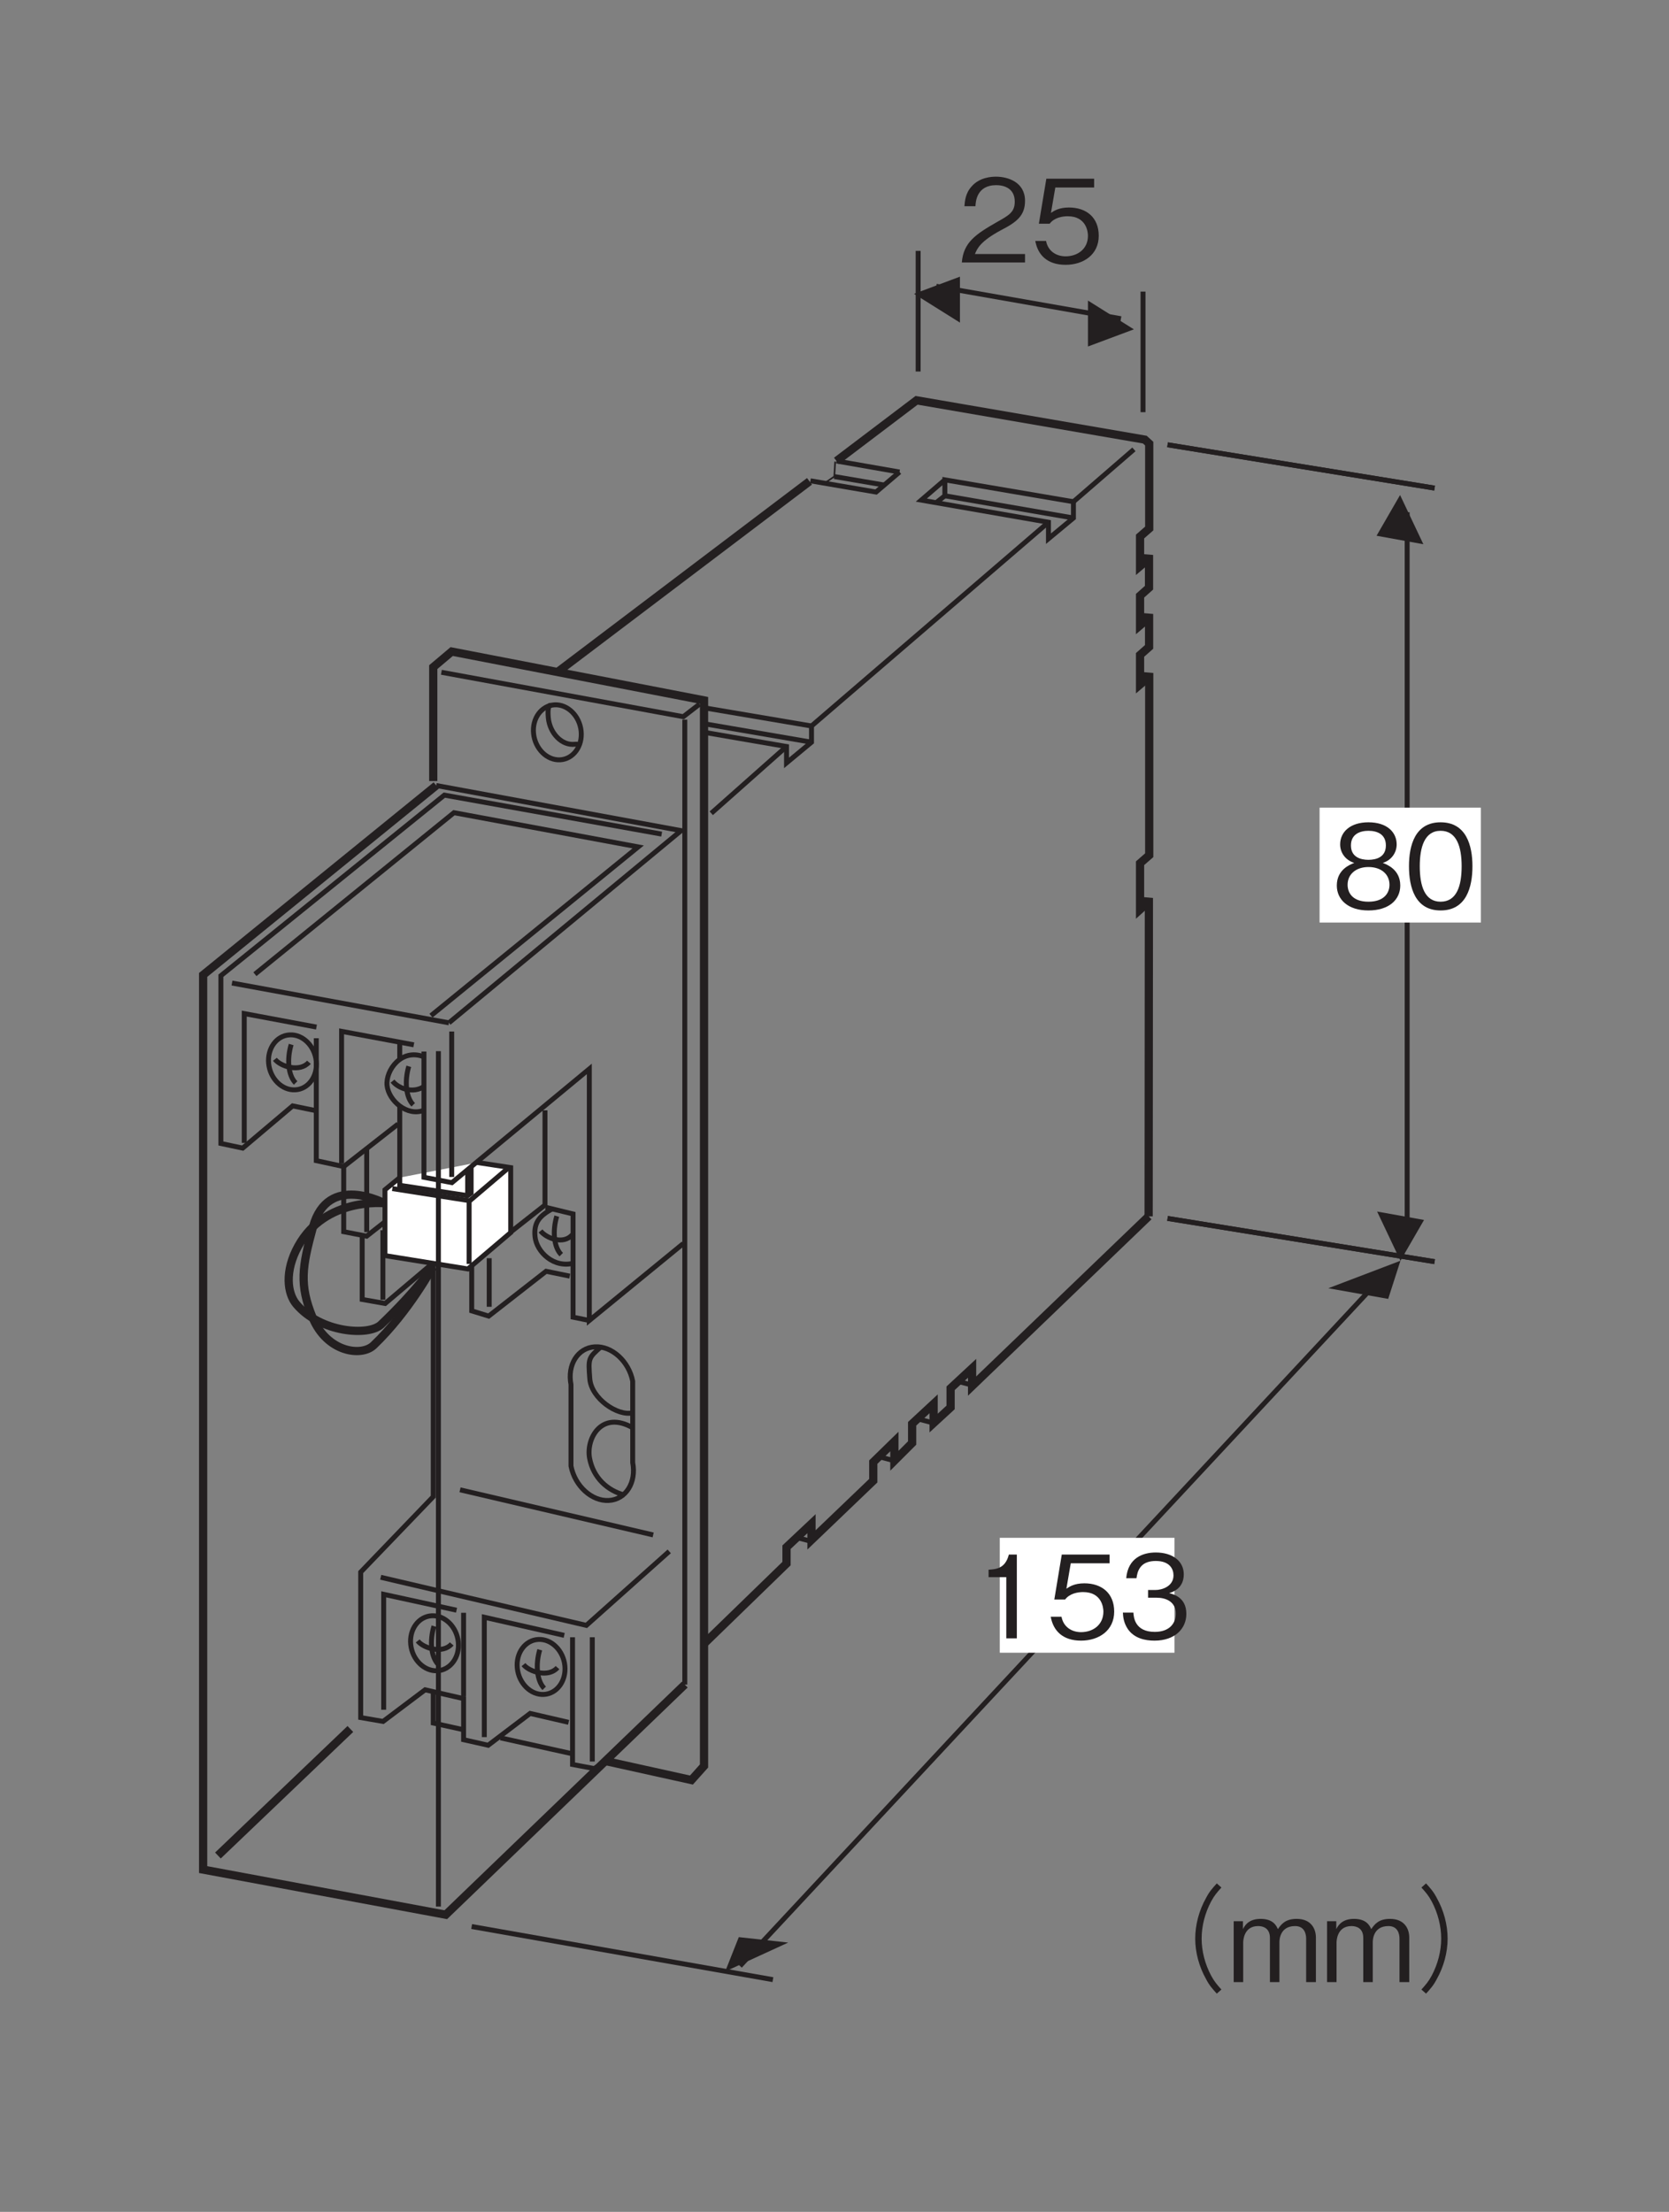 <?xml version="1.0" encoding="UTF-8"?>
<svg xmlns="http://www.w3.org/2000/svg" xmlns:xlink="http://www.w3.org/1999/xlink" width="101.5pt" height="134.5pt" viewBox="0 0 101.5 134.5" version="1.2">
<rect x="0" y="0" width="101.5" height="134.5" fill="#808080" stroke="none"/>
<defs>
<g>
<symbol overflow="visible" id="glyph0-0">
<path style="stroke:none;" d="M 0.703 0.844 L 6.266 0.844 L 6.266 -6.125 L 0.703 -6.125 Z M 3.484 -2.938 L 1.266 -5.781 L 5.703 -5.781 Z M 3.703 -2.641 L 5.922 -5.5 L 5.922 0.203 Z M 1.266 0.484 L 3.484 -2.359 L 5.703 0.484 Z M 1.047 -5.5 L 3.266 -2.641 L 1.047 0.203 Z M 1.047 -5.5 "/>
</symbol>
<symbol overflow="visible" id="glyph0-1">
<path style="stroke:none;" d="M 4.031 0 L 4.031 -0.516 L 0.984 -0.516 C 1.125 -0.844 1.297 -1.281 2.578 -1.969 C 3.516 -2.453 4.031 -2.844 4.031 -3.75 C 4.031 -4.891 2.984 -5.219 2.266 -5.219 C 2.016 -5.219 1.281 -5.188 0.797 -4.641 C 0.391 -4.203 0.375 -3.719 0.344 -3.422 L 1.016 -3.422 C 1.031 -3.688 1.078 -4.703 2.281 -4.703 C 2.75 -4.703 3.406 -4.516 3.406 -3.703 C 3.406 -3.062 3.062 -2.875 2.312 -2.453 C 1.031 -1.719 0.281 -1.219 0.188 0 Z M 4.031 0 "/>
</symbol>
<symbol overflow="visible" id="glyph0-2">
<path style="stroke:none;" d="M 4.125 -1.625 C 4.125 -2.75 3.359 -3.344 2.312 -3.344 C 1.703 -3.344 1.406 -3.141 1.219 -3.016 L 1.484 -4.562 L 3.844 -4.562 L 3.844 -5.094 L 0.938 -5.094 L 0.484 -2.359 L 1.141 -2.359 C 1.422 -2.734 1.922 -2.812 2.234 -2.812 C 3.375 -2.812 3.469 -1.859 3.469 -1.625 C 3.469 -0.812 2.828 -0.375 2.109 -0.375 C 1.531 -0.375 1.031 -0.703 0.922 -1.312 L 0.266 -1.312 C 0.422 -0.438 1.016 0.141 2.109 0.141 C 3.188 0.141 4.125 -0.469 4.125 -1.625 Z M 4.125 -1.625 "/>
</symbol>
<symbol overflow="visible" id="glyph0-3">
<path style="stroke:none;" d="M 4.125 -1.375 C 4.125 -2.359 3.297 -2.656 3.062 -2.75 C 3.609 -2.922 3.906 -3.391 3.906 -3.875 C 3.906 -4.609 3.328 -5.219 2.188 -5.219 C 1.094 -5.219 0.469 -4.641 0.469 -3.875 C 0.469 -3.375 0.781 -2.922 1.328 -2.75 C 1.094 -2.656 0.266 -2.359 0.266 -1.375 C 0.266 -0.516 0.953 0.141 2.188 0.141 C 3.422 0.141 4.125 -0.5 4.125 -1.375 Z M 3.25 -3.812 C 3.25 -3.094 2.656 -2.938 2.188 -2.938 C 1.703 -2.938 1.125 -3.109 1.125 -3.812 C 1.125 -4.516 1.703 -4.703 2.188 -4.703 C 2.688 -4.703 3.25 -4.516 3.25 -3.812 Z M 3.469 -1.422 C 3.469 -0.906 3.125 -0.391 2.188 -0.391 C 1.25 -0.391 0.922 -0.906 0.922 -1.422 C 0.922 -2.078 1.453 -2.5 2.188 -2.5 C 2.984 -2.5 3.469 -2.047 3.469 -1.422 Z M 3.469 -1.422 "/>
</symbol>
<symbol overflow="visible" id="glyph0-4">
<path style="stroke:none;" d="M 4.125 -2.547 C 4.125 -3.812 3.75 -5.219 2.188 -5.219 C 0.641 -5.219 0.266 -3.828 0.266 -2.547 C 0.266 -1.266 0.641 0.141 2.188 0.141 C 3.75 0.141 4.125 -1.266 4.125 -2.547 Z M 3.469 -2.547 C 3.469 -1.359 3.172 -0.391 2.188 -0.391 C 1.219 -0.391 0.922 -1.359 0.922 -2.547 C 0.922 -3.688 1.203 -4.703 2.188 -4.703 C 3.172 -4.703 3.469 -3.719 3.469 -2.547 Z M 3.469 -2.547 "/>
</symbol>
<symbol overflow="visible" id="glyph0-5">
<path style="stroke:none;" d="M 6.281 -6 C 6 -5.688 5.828 -5.5 5.625 -5.109 C 5.203 -4.359 4.969 -3.484 4.969 -2.641 C 4.969 -1.812 5.203 -0.938 5.625 -0.188 C 5.828 0.203 6 0.391 6.281 0.703 L 6.562 0.453 C 6.297 0.156 6.141 -0.016 5.938 -0.391 C 5.562 -1.094 5.359 -1.891 5.359 -2.641 C 5.359 -3.406 5.562 -4.203 5.938 -4.906 C 6.141 -5.281 6.297 -5.453 6.562 -5.75 Z M 6.281 -6 "/>
</symbol>
<symbol overflow="visible" id="glyph0-6">
<path style="stroke:none;" d="M 5.344 0 L 5.344 -2.703 C 5.344 -3.25 5.047 -3.844 4.172 -3.844 C 3.484 -3.844 3.234 -3.516 3.031 -3.219 C 2.938 -3.438 2.734 -3.844 1.984 -3.844 C 1.359 -3.844 1.062 -3.547 0.906 -3.219 L 0.906 -3.703 L 0.344 -3.703 L 0.344 0 L 0.922 0 L 0.922 -2.406 C 0.922 -2.484 0.938 -3.406 1.828 -3.406 C 2.109 -3.406 2.547 -3.297 2.547 -2.688 L 2.547 0 L 3.125 0 L 3.125 -2.422 C 3.125 -2.516 3.125 -3.406 4.078 -3.406 C 4.641 -3.406 4.75 -2.938 4.75 -2.641 L 4.75 0 Z M 5.344 0 "/>
</symbol>
<symbol overflow="visible" id="glyph0-7">
<path style="stroke:none;" d="M 0.688 0.703 C 0.969 0.391 1.141 0.203 1.344 -0.188 C 1.766 -0.938 2 -1.812 2 -2.641 C 2 -3.484 1.766 -4.359 1.344 -5.109 C 1.141 -5.5 0.969 -5.688 0.688 -6 L 0.406 -5.75 C 0.672 -5.453 0.828 -5.281 1.031 -4.906 C 1.406 -4.203 1.609 -3.406 1.609 -2.641 C 1.609 -1.891 1.406 -1.094 1.031 -0.391 C 0.828 -0.016 0.672 0.156 0.406 0.453 Z M 0.688 0.703 "/>
</symbol>
<symbol overflow="visible" id="glyph0-8">
<path style="stroke:none;" d="M 2.594 0 L 2.594 -5.094 L 2.109 -5.094 C 1.891 -4.234 1.328 -4.203 0.875 -4.172 L 0.875 -3.719 L 1.953 -3.719 L 1.953 0 Z M 2.594 0 "/>
</symbol>
<symbol overflow="visible" id="glyph0-9">
<path style="stroke:none;" d="M 4.125 -1.484 C 4.125 -2.484 3.359 -2.672 3.078 -2.75 C 3.297 -2.812 3.969 -3.031 3.969 -3.891 C 3.969 -4.688 3.297 -5.219 2.266 -5.219 C 1.484 -5.219 0.578 -4.891 0.469 -3.656 L 1.094 -3.656 C 1.125 -3.859 1.156 -4.109 1.359 -4.359 C 1.578 -4.625 1.938 -4.703 2.266 -4.703 C 3.109 -4.703 3.344 -4.219 3.344 -3.828 C 3.344 -3.156 2.641 -2.938 2.25 -2.938 L 1.797 -2.938 L 1.797 -2.469 L 2.328 -2.469 C 2.875 -2.469 3.484 -2.234 3.484 -1.5 C 3.484 -0.875 3.062 -0.391 2.203 -0.391 C 0.984 -0.391 0.922 -1.297 0.906 -1.562 L 0.266 -1.562 C 0.281 -1.297 0.312 -0.938 0.578 -0.547 C 0.969 0 1.609 0.141 2.188 0.141 C 3.422 0.141 4.125 -0.578 4.125 -1.484 Z M 4.125 -1.484 "/>
</symbol>
</g>
</defs>
<g id="surface1">
<path style="fill:none;stroke-width:3;stroke-linecap:butt;stroke-linejoin:miter;stroke:rgb(13.73%,12.16%,12.549%);stroke-opacity:1;stroke-miterlimit:4;" d="M 345.797 291.897 L 322.401 297.314 L 296.885 277.961 L 281.929 281.337 L 281.929 306.303 L 258.533 311.681 L 232.978 292.446 L 219.357 294.801 L 219.357 383.243 L 263.479 429.132 L 263.479 571.352 " transform="matrix(0.1,0,0,-0.1,-0,133.922)"/>
<path style="fill:none;stroke-width:3;stroke-linecap:butt;stroke-linejoin:miter;stroke:rgb(13.73%,12.16%,12.549%);stroke-opacity:1;stroke-miterlimit:4;" d="M 209.032 629.842 L 209.032 590.234 L 222.968 587.525 L 256.492 613.865 L 270.898 610.921 " transform="matrix(0.1,0,0,-0.1,-0,133.922)"/>
<path style="fill:none;stroke-width:3;stroke-linecap:butt;stroke-linejoin:miter;stroke:rgb(13.73%,12.16%,12.549%);stroke-opacity:1;stroke-miterlimit:4;" d="M 248.601 690.805 C 245.932 681.816 246.835 671.923 251.31 667.409 " transform="matrix(0.1,0,0,-0.1,-0,133.922)"/>
<path style="fill:none;stroke-width:3;stroke-linecap:butt;stroke-linejoin:miter;stroke:rgb(13.73%,12.16%,12.549%);stroke-opacity:1;stroke-miterlimit:4;" d="M 368.329 268.069 L 361.342 263.79 L 348.191 266.263 L 348.191 343.635 " transform="matrix(0.1,0,0,-0.1,-0,133.922)"/>
<path style="fill:none;stroke-width:3;stroke-linecap:butt;stroke-linejoin:miter;stroke:rgb(13.73%,12.16%,12.549%);stroke-opacity:1;stroke-miterlimit:4;" d="M 281.929 307.638 L 281.929 358.512 " transform="matrix(0.1,0,0,-0.1,-0,133.922)"/>
<path style="fill:none;stroke-width:5;stroke-linecap:butt;stroke-linejoin:miter;stroke:rgb(13.73%,12.16%,12.549%);stroke-opacity:1;stroke-miterlimit:4;" d="M 263.479 864.273 L 263.479 933.558 L 274.706 943.018 L 428.153 913.341 L 428.153 265.36 L 420.499 256.803 L 369.193 268.147 " transform="matrix(0.1,0,0,-0.1,-0,133.922)"/>
<path style="fill:none;stroke-width:3;stroke-linecap:butt;stroke-linejoin:miter;stroke:rgb(13.73%,12.16%,12.549%);stroke-opacity:1;stroke-miterlimit:4;" d="M 402.402 832.005 L 270.231 855.715 L 134.33 745.919 L 134.33 643.895 L 147.599 641.069 L 177.982 666.742 L 192.349 663.798 " transform="matrix(0.1,0,0,-0.1,-0,133.922)"/>
<path style="fill:none;stroke-width:3;stroke-linecap:butt;stroke-linejoin:miter;stroke:rgb(13.73%,12.16%,12.549%);stroke-opacity:1;stroke-miterlimit:4;" d="M 192.349 707.881 L 192.349 633.454 L 209.032 629.842 L 242.085 655.711 " transform="matrix(0.1,0,0,-0.1,-0,133.922)"/>
<path style="fill:none;stroke-width:3;stroke-linecap:butt;stroke-linejoin:miter;stroke:rgb(13.73%,12.16%,12.549%);stroke-opacity:1;stroke-miterlimit:4;" d="M 268.425 930.417 L 415.553 903.41 L 425.445 911.065 " transform="matrix(0.1,0,0,-0.1,-0,133.922)"/>
<path style="fill:none;stroke-width:3;stroke-linecap:butt;stroke-linejoin:miter;stroke:rgb(13.73%,12.16%,12.549%);stroke-opacity:1;stroke-miterlimit:4;" d="M 416.456 901.643 L 416.456 314.861 " transform="matrix(0.1,0,0,-0.1,-0,133.922)"/>
<path style="fill:none;stroke-width:5;stroke-linecap:butt;stroke-linejoin:miter;stroke:rgb(13.73%,12.16%,12.549%);stroke-opacity:1;stroke-miterlimit:4;" d="M 416.456 314.861 L 271.095 174.917 L 123.535 202.356 L 123.535 746.39 L 265.285 861.564 " transform="matrix(0.1,0,0,-0.1,-0,133.922)"/>
<path style="fill:none;stroke-width:3;stroke-linecap:butt;stroke-linejoin:miter;stroke:rgb(13.73%,12.16%,12.549%);stroke-opacity:1;stroke-miterlimit:4;" d="M 265.285 861.564 L 414.218 834.125 L 273.018 717.263 " transform="matrix(0.1,0,0,-0.1,-0,133.922)"/>
<path style="fill:none;stroke-width:3;stroke-linecap:butt;stroke-linejoin:miter;stroke:rgb(13.73%,12.16%,12.549%);stroke-opacity:1;stroke-miterlimit:4;" d="M 262.105 721.62 L 388.113 824.233 L 276.08 845.038 L 155.018 746.822 " transform="matrix(0.1,0,0,-0.1,-0,133.922)"/>
<path style="fill:none;stroke-width:3;stroke-linecap:butt;stroke-linejoin:miter;stroke:rgb(13.73%,12.16%,12.549%);stroke-opacity:1;stroke-miterlimit:4;" d="M 331.429 664.033 L 331.429 606.446 L 291.35 574.925 L 277.179 577.751 L 277.179 621.049 " transform="matrix(0.1,0,0,-0.1,-0,133.922)"/>
<path style="fill:none;stroke-width:3;stroke-linecap:butt;stroke-linejoin:miter;stroke:rgb(13.73%,12.16%,12.549%);stroke-opacity:1;stroke-miterlimit:4;" d="M 406.995 395.844 L 356.592 350.857 L 231.526 380.102 " transform="matrix(0.1,0,0,-0.1,-0,133.922)"/>
<path style="fill:none;stroke-width:3;stroke-linecap:butt;stroke-linejoin:miter;stroke:rgb(13.73%,12.16%,12.549%);stroke-opacity:1;stroke-miterlimit:4;" d="M 360.203 268.069 L 360.203 343.635 " transform="matrix(0.1,0,0,-0.1,-0,133.922)"/>
<path style="fill:none;stroke-width:3;stroke-linecap:butt;stroke-linejoin:miter;stroke:rgb(13.73%,12.16%,12.549%);stroke-opacity:1;stroke-miterlimit:4;" d="M 233.331 299.551 L 233.331 369.739 L 277.65 360.082 " transform="matrix(0.1,0,0,-0.1,-0,133.922)"/>
<path style="fill:none;stroke-width:3;stroke-linecap:butt;stroke-linejoin:miter;stroke:rgb(13.73%,12.16%,12.549%);stroke-opacity:1;stroke-miterlimit:4;" d="M 207.737 631.648 L 207.737 712.081 L 251.663 703.877 " transform="matrix(0.1,0,0,-0.1,-0,133.922)"/>
<path style="fill:none;stroke-width:3;stroke-linecap:butt;stroke-linejoin:miter;stroke:rgb(13.73%,12.16%,12.549%);stroke-opacity:1;stroke-miterlimit:4;" d="M 232.86 548.859 L 232.86 591.137 " transform="matrix(0.1,0,0,-0.1,-0,133.922)"/>
<path style="fill:none;stroke-width:3;stroke-linecap:butt;stroke-linejoin:miter;stroke:rgb(13.73%,12.16%,12.549%);stroke-opacity:1;stroke-miterlimit:4;" d="M 179.552 676.516 C 187.521 676.909 193.252 684.721 192.31 693.985 C 191.368 703.21 184.145 710.354 176.176 709.922 C 168.168 709.53 162.476 701.679 163.379 692.454 C 164.321 683.229 171.544 676.085 179.552 676.516 Z M 179.552 676.516 " transform="matrix(0.1,0,0,-0.1,-0,133.922)"/>
<path style="fill:none;stroke-width:3;stroke-linecap:butt;stroke-linejoin:miter;stroke:rgb(13.73%,12.16%,12.549%);stroke-opacity:1;stroke-miterlimit:4;" d="M 257.63 696.654 C 244.126 701.836 234.47 688.411 235.373 679.186 C 236.315 669.961 247.699 659.99 257.826 664.112 " transform="matrix(0.1,0,0,-0.1,-0,133.922)"/>
<path style="fill:none;stroke-width:1;stroke-linecap:butt;stroke-linejoin:miter;stroke:rgb(13.73%,12.16%,12.549%);stroke-opacity:1;stroke-miterlimit:4;" d="M 273.371 609.822 C 265.363 609.39 259.671 601.579 260.574 592.354 C 261.516 583.09 268.739 575.984 276.747 576.377 " transform="matrix(0.1,0,0,-0.1,-0,133.922)"/>
<path style="fill:none;stroke-width:3;stroke-linecap:butt;stroke-linejoin:miter;stroke:rgb(13.73%,12.16%,12.549%);stroke-opacity:1;stroke-miterlimit:4;" d="M 335.904 604.209 C 328.721 600.126 324.442 596.397 325.384 587.172 C 326.326 577.947 336.807 567.741 349.173 571.195 " transform="matrix(0.1,0,0,-0.1,-0,133.922)"/>
<path style="fill:none;stroke-width:3;stroke-linecap:butt;stroke-linejoin:miter;stroke:rgb(13.73%,12.16%,12.549%);stroke-opacity:1;stroke-miterlimit:4;" d="M 294.53 282.907 L 294.53 355.804 L 343.127 344.773 " transform="matrix(0.1,0,0,-0.1,-0,133.922)"/>
<path style="fill:none;stroke-width:3;stroke-linecap:butt;stroke-linejoin:miter;stroke:rgb(13.73%,12.16%,12.549%);stroke-opacity:1;stroke-miterlimit:4;" d="M 273.018 717.263 L 141.082 741.444 " transform="matrix(0.1,0,0,-0.1,-0,133.922)"/>
<path style="fill:none;stroke-width:3;stroke-linecap:butt;stroke-linejoin:miter;stroke:rgb(13.73%,12.16%,12.549%);stroke-opacity:1;stroke-miterlimit:4;" d="M 304.422 282.436 L 348.073 272.779 " transform="matrix(0.1,0,0,-0.1,-0,133.922)"/>
<path style="fill:none;stroke-width:3;stroke-linecap:butt;stroke-linejoin:miter;stroke:rgb(13.73%,12.16%,12.549%);stroke-opacity:1;stroke-miterlimit:4;" d="M 281.929 287.382 L 263.479 291.465 L 263.479 310.582 " transform="matrix(0.1,0,0,-0.1,-0,133.922)"/>
<path style="fill:none;stroke-width:3;stroke-linecap:butt;stroke-linejoin:miter;stroke:rgb(13.73%,12.16%,12.549%);stroke-opacity:1;stroke-miterlimit:4;" d="M 330.723 308.855 C 338.731 309.286 344.423 317.098 343.52 326.323 C 342.578 335.587 335.355 342.732 327.347 342.3 C 319.378 341.868 313.647 334.056 314.589 324.831 C 315.531 315.607 322.754 308.462 330.723 308.855 Z M 330.723 308.855 " transform="matrix(0.1,0,0,-0.1,-0,133.922)"/>
<path style="fill:none;stroke-width:3;stroke-linecap:butt;stroke-linejoin:miter;stroke:rgb(13.73%,12.16%,12.549%);stroke-opacity:1;stroke-miterlimit:4;" d="M 265.952 323.261 C 273.921 323.693 279.652 331.505 278.71 340.73 C 277.768 349.955 270.545 357.099 262.576 356.706 C 254.568 356.275 248.837 348.463 249.779 339.238 C 250.721 330.013 257.944 322.869 265.952 323.261 Z M 265.952 323.261 " transform="matrix(0.1,0,0,-0.1,-0,133.922)"/>
<path style="fill:none;stroke-width:3;stroke-linecap:butt;stroke-linejoin:miter;stroke:rgb(13.73%,12.16%,12.549%);stroke-opacity:1;stroke-miterlimit:4;" d="M 238.709 681.816 C 242.321 677.301 251.192 673.965 258.062 678.675 " transform="matrix(0.1,0,0,-0.1,-0,133.922)"/>
<path style="fill:none;stroke-width:3;stroke-linecap:butt;stroke-linejoin:miter;stroke:rgb(13.73%,12.16%,12.549%);stroke-opacity:1;stroke-miterlimit:4;" d="M 177.079 704.073 C 174.37 695.084 175.273 685.192 179.788 680.677 " transform="matrix(0.1,0,0,-0.1,-0,133.922)"/>
<path style="fill:none;stroke-width:3;stroke-linecap:butt;stroke-linejoin:miter;stroke:rgb(13.73%,12.16%,12.549%);stroke-opacity:1;stroke-miterlimit:4;" d="M 167.187 695.084 C 170.759 690.57 182.457 686.997 187.874 693.278 " transform="matrix(0.1,0,0,-0.1,-0,133.922)"/>
<path style="fill:none;stroke-width:1;stroke-linecap:butt;stroke-linejoin:miter;stroke:rgb(13.73%,12.16%,12.549%);stroke-opacity:1;stroke-miterlimit:4;" d="M 272.468 603.07 C 269.76 594.081 270.663 584.149 275.177 579.674 " transform="matrix(0.1,0,0,-0.1,-0,133.922)"/>
<path style="fill:none;stroke-width:1;stroke-linecap:butt;stroke-linejoin:miter;stroke:rgb(13.73%,12.16%,12.549%);stroke-opacity:1;stroke-miterlimit:4;" d="M 262.576 594.081 C 266.148 589.567 272.9 587.329 276.983 589.567 " transform="matrix(0.1,0,0,-0.1,-0,133.922)"/>
<path style="fill:none;stroke-width:3;stroke-linecap:butt;stroke-linejoin:miter;stroke:rgb(13.73%,12.16%,12.549%);stroke-opacity:1;stroke-miterlimit:4;" d="M 338.613 599.694 C 335.904 590.705 336.807 580.774 341.322 576.298 " transform="matrix(0.1,0,0,-0.1,-0,133.922)"/>
<path style="fill:none;stroke-width:3;stroke-linecap:butt;stroke-linejoin:miter;stroke:rgb(13.73%,12.16%,12.549%);stroke-opacity:1;stroke-miterlimit:4;" d="M 328.721 590.705 C 332.332 586.191 342.656 582.147 348.073 588.428 " transform="matrix(0.1,0,0,-0.1,-0,133.922)"/>
<path style="fill:none;stroke-width:3;stroke-linecap:butt;stroke-linejoin:miter;stroke:rgb(13.73%,12.16%,12.549%);stroke-opacity:1;stroke-miterlimit:4;" d="M 328.25 336.019 C 325.58 326.99 326.483 317.098 330.958 312.584 " transform="matrix(0.1,0,0,-0.1,-0,133.922)"/>
<path style="fill:none;stroke-width:3;stroke-linecap:butt;stroke-linejoin:miter;stroke:rgb(13.73%,12.16%,12.549%);stroke-opacity:1;stroke-miterlimit:4;" d="M 318.357 326.99 C 321.969 322.515 333.667 318.904 339.045 325.185 " transform="matrix(0.1,0,0,-0.1,-0,133.922)"/>
<path style="fill:none;stroke-width:3;stroke-linecap:butt;stroke-linejoin:miter;stroke:rgb(13.73%,12.16%,12.549%);stroke-opacity:1;stroke-miterlimit:4;" d="M 263.911 350.386 C 261.202 341.397 262.105 331.505 266.619 326.99 " transform="matrix(0.1,0,0,-0.1,-0,133.922)"/>
<path style="fill:none;stroke-width:3;stroke-linecap:butt;stroke-linejoin:miter;stroke:rgb(13.73%,12.16%,12.549%);stroke-opacity:1;stroke-miterlimit:4;" d="M 254.019 341.397 C 257.63 336.883 269.328 333.31 274.706 339.591 " transform="matrix(0.1,0,0,-0.1,-0,133.922)"/>
<path style="fill:none;stroke-width:3;stroke-linecap:butt;stroke-linejoin:miter;stroke:rgb(13.73%,12.16%,12.549%);stroke-opacity:1;stroke-miterlimit:4;" d="M 340.615 877.188 C 348.623 877.619 354.354 885.431 353.412 894.656 C 352.47 903.881 345.247 911.025 337.278 910.633 C 329.27 910.201 323.539 902.389 324.481 893.164 C 325.423 883.939 332.646 876.756 340.615 877.188 Z M 340.615 877.188 " transform="matrix(0.1,0,0,-0.1,-0,133.922)"/>
<path style="fill:none;stroke-width:3;stroke-linecap:butt;stroke-linejoin:miter;stroke:rgb(13.73%,12.16%,12.549%);stroke-opacity:1;stroke-miterlimit:4;" d="M 334.334 909.965 C 335.473 910.397 332.568 911.85 333.471 902.585 C 334.413 893.361 341.675 885.667 349.644 886.648 C 350.743 886.766 351.881 886.334 352.509 887.237 " transform="matrix(0.1,0,0,-0.1,-0,133.922)"/>
<path style="fill:none;stroke-width:3;stroke-linecap:butt;stroke-linejoin:miter;stroke:rgb(13.73%,12.16%,12.549%);stroke-opacity:1;stroke-miterlimit:4;" d="M 148.541 644.249 L 148.541 722.876 L 192.467 714.672 " transform="matrix(0.1,0,0,-0.1,-0,133.922)"/>
<path style="fill:none;stroke-width:3;stroke-linecap:butt;stroke-linejoin:miter;stroke:rgb(13.73%,12.16%,12.549%);stroke-opacity:1;stroke-miterlimit:4;" d="M 223.007 589.998 L 223.007 640.755 " transform="matrix(0.1,0,0,-0.1,-0,133.922)"/>
<path style="fill:none;stroke-width:3;stroke-linecap:butt;stroke-linejoin:miter;stroke:rgb(13.73%,12.16%,12.549%);stroke-opacity:1;stroke-miterlimit:4;" d="M 291.193 577.869 L 291.193 628.586 " transform="matrix(0.1,0,0,-0.1,-0,133.922)"/>
<path style="fill:none;stroke-width:3;stroke-linecap:butt;stroke-linejoin:miter;stroke:rgb(13.73%,12.16%,12.549%);stroke-opacity:1;stroke-miterlimit:4;" d="M 358.397 536.258 L 348.505 538.26 L 348.505 601.029 L 331.861 605.072 " transform="matrix(0.1,0,0,-0.1,-0,133.922)"/>
<path style="fill:none;stroke-width:3;stroke-linecap:butt;stroke-linejoin:miter;stroke:rgb(13.73%,12.16%,12.549%);stroke-opacity:1;stroke-miterlimit:4;" d="M 286.875 575.396 L 286.875 542.107 L 297.199 538.928 L 332.097 566.171 L 346.503 563.227 " transform="matrix(0.1,0,0,-0.1,-0,133.922)"/>
<path style="fill:none;stroke-width:3;stroke-linecap:butt;stroke-linejoin:miter;stroke:rgb(13.73%,12.16%,12.549%);stroke-opacity:1;stroke-miterlimit:4;" d="M 297.513 544.581 L 297.513 574.139 " transform="matrix(0.1,0,0,-0.1,-0,133.922)"/>
<path style="fill:none;stroke-width:3;stroke-linecap:butt;stroke-linejoin:miter;stroke:rgb(13.73%,12.16%,12.549%);stroke-opacity:1;stroke-miterlimit:4;" d="M 220.259 588.428 L 220.259 549.056 L 234.234 546.583 L 263.479 571.352 " transform="matrix(0.1,0,0,-0.1,-0,133.922)"/>
<path style="fill:none;stroke-width:5;stroke-linecap:butt;stroke-linejoin:miter;stroke:rgb(13.73%,12.16%,12.549%);stroke-opacity:1;stroke-miterlimit:4;" d="M 213.076 287.853 L 132.525 210.914 " transform="matrix(0.1,0,0,-0.1,-0,133.922)"/>
<path style="fill:none;stroke-width:1;stroke-linecap:butt;stroke-linejoin:miter;stroke:rgb(13.73%,12.16%,12.549%);stroke-opacity:1;stroke-miterlimit:4;" d="M 269.524 611.392 L 269.524 574.022 " transform="matrix(0.1,0,0,-0.1,-0,133.922)"/>
<path style="fill:none;stroke-width:1;stroke-linecap:butt;stroke-linejoin:miter;stroke:rgb(13.73%,12.16%,12.549%);stroke-opacity:1;stroke-miterlimit:4;" d="M 269.21 616.574 L 269.21 620.853 " transform="matrix(0.1,0,0,-0.1,-0,133.922)"/>
<path style="fill:none;stroke-width:5;stroke-linecap:butt;stroke-linejoin:miter;stroke:rgb(13.73%,12.16%,12.549%);stroke-opacity:1;stroke-miterlimit:4;" d="M 263.244 568.801 C 263.244 568.801 248.523 541.479 227.247 521.185 C 219.71 513.962 198.748 517.063 190.112 538.025 C 181.907 558.084 183.713 568.879 190.347 593.178 C 199.376 626.192 233.763 607.545 233.763 607.545 " transform="matrix(0.1,0,0,-0.1,-0,133.922)"/>
<path style="fill:none;stroke-width:5;stroke-linecap:butt;stroke-linejoin:miter;stroke:rgb(13.73%,12.16%,12.549%);stroke-opacity:1;stroke-miterlimit:4;" d="M 263.244 568.801 C 263.244 568.801 252.998 554.08 231.761 533.785 C 224.185 526.562 194.861 528.8 180.219 546.151 C 174.724 552.667 172.918 566.171 181.358 581.48 C 197.884 611.432 233.763 607.545 233.763 607.545 " transform="matrix(0.1,0,0,-0.1,-0,133.922)"/>
<path style="fill-rule:nonzero;fill:rgb(100%,100%,100%);fill-opacity:1;stroke-width:3;stroke-linecap:butt;stroke-linejoin:miter;stroke:rgb(13.73%,12.16%,12.549%);stroke-opacity:1;stroke-miterlimit:4;" d="M 243.106 623.13 L 234.116 615.75 L 234.116 575.71 L 284.559 567.584 L 310.585 589.724 L 310.585 629.214 L 290.251 632.315 " transform="matrix(0.1,0,0,-0.1,-0,133.922)"/>
<path style="fill:none;stroke-width:3;stroke-linecap:butt;stroke-linejoin:miter;stroke:rgb(13.73%,12.16%,12.549%);stroke-opacity:1;stroke-miterlimit:4;" d="M 266.619 700.03 L 266.619 179.863 " transform="matrix(0.1,0,0,-0.1,-0,133.922)"/>
<path style="fill:none;stroke-width:3;stroke-linecap:butt;stroke-linejoin:miter;stroke:rgb(13.73%,12.16%,12.549%);stroke-opacity:1;stroke-miterlimit:4;" d="M 257.826 699.794 L 257.826 623.326 L 274.824 620.068 L 358.397 689.235 L 358.397 536.258 L 415.553 583.05 " transform="matrix(0.1,0,0,-0.1,-0,133.922)"/>
<path style="fill:none;stroke-width:3;stroke-linecap:butt;stroke-linejoin:miter;stroke:rgb(13.73%,12.16%,12.549%);stroke-opacity:1;stroke-miterlimit:4;" d="M 274.706 623.522 L 274.706 711.964 " transform="matrix(0.1,0,0,-0.1,-0,133.922)"/>
<path style="fill:none;stroke-width:3;stroke-linecap:butt;stroke-linejoin:miter;stroke:rgb(13.73%,12.16%,12.549%);stroke-opacity:1;stroke-miterlimit:4;" d="M 243.106 704.741 L 243.106 695.084 " transform="matrix(0.1,0,0,-0.1,-0,133.922)"/>
<path style="fill:none;stroke-width:3;stroke-linecap:butt;stroke-linejoin:miter;stroke:rgb(13.73%,12.16%,12.549%);stroke-opacity:1;stroke-miterlimit:4;" d="M 243.106 666.271 L 243.106 618.458 L 284.402 612.177 L 286.522 613.748 L 286.522 629.607 " transform="matrix(0.1,0,0,-0.1,-0,133.922)"/>
<path style="fill:none;stroke-width:3;stroke-linecap:butt;stroke-linejoin:miter;stroke:rgb(13.73%,12.16%,12.549%);stroke-opacity:1;stroke-miterlimit:4;" d="M 284.402 626.898 L 284.402 613.198 " transform="matrix(0.1,0,0,-0.1,-0,133.922)"/>
<path style="fill:none;stroke-width:3;stroke-linecap:butt;stroke-linejoin:miter;stroke:rgb(13.73%,12.16%,12.549%);stroke-opacity:1;stroke-miterlimit:4;" d="M 308.74 628.665 L 285.697 609.076 L 238.591 616.456 " transform="matrix(0.1,0,0,-0.1,-0,133.922)"/>
<path style="fill:none;stroke-width:3;stroke-linecap:butt;stroke-linejoin:miter;stroke:rgb(13.73%,12.16%,12.549%);stroke-opacity:1;stroke-miterlimit:4;" d="M 285.305 608.016 L 285.305 570.646 " transform="matrix(0.1,0,0,-0.1,-0,133.922)"/>
<path style="fill:none;stroke-width:5;stroke-linecap:butt;stroke-linejoin:miter;stroke:rgb(13.73%,12.16%,12.549%);stroke-opacity:1;stroke-miterlimit:4;" d="M 698.541 599.577 L 591.179 496.375 L 591.179 507.171 L 578.107 495.041 L 578.107 483.382 L 567.783 473.882 L 567.783 485.58 L 554.711 473.451 L 554.711 461.753 L 543.916 450.958 L 543.916 462.655 L 531.08 450.133 L 531.08 438.828 L 493.513 402.831 L 493.513 412.684 L 478.321 398.395 L 478.321 388.424 L 427.839 339.395 " transform="matrix(0.1,0,0,-0.1,-0,133.922)"/>
<path style="fill:none;stroke-width:5;stroke-linecap:butt;stroke-linejoin:miter;stroke:rgb(13.73%,12.16%,12.549%);stroke-opacity:1;stroke-miterlimit:4;" d="M 693.321 791.376 L 698.698 790.905 L 698.541 599.577 " transform="matrix(0.1,0,0,-0.1,-0,133.922)"/>
<path style="fill:none;stroke-width:3;stroke-linecap:butt;stroke-linejoin:miter;stroke:rgb(13.73%,12.16%,12.549%);stroke-opacity:1;stroke-miterlimit:4;" d="M 508.705 1058.899 L 547.057 1052.186 Z M 508.705 1058.899 " transform="matrix(0.1,0,0,-0.1,-0,133.922)"/>
<path style="fill:none;stroke-width:1;stroke-linecap:butt;stroke-linejoin:miter;stroke:rgb(13.73%,12.16%,12.549%);stroke-opacity:1;stroke-miterlimit:4;" d="M 507.919 1058.545 L 507.37 1049.438 L 501.403 1045.395 " transform="matrix(0.1,0,0,-0.1,-0,133.922)"/>
<path style="fill:none;stroke-width:3;stroke-linecap:butt;stroke-linejoin:miter;stroke:rgb(13.73%,12.16%,12.549%);stroke-opacity:1;stroke-miterlimit:4;" d="M 492.846 1046.847 L 532.768 1040.017 L 547.057 1052.186 " transform="matrix(0.1,0,0,-0.1,-0,133.922)"/>
<path style="fill:none;stroke-width:3;stroke-linecap:butt;stroke-linejoin:miter;stroke:rgb(13.73%,12.16%,12.549%);stroke-opacity:1;stroke-miterlimit:4;" d="M 574.614 1047.436 L 560.286 1035.11 L 637.618 1021.646 L 637.618 1011.636 L 652.809 1024.236 L 652.809 1034.129 L 574.614 1047.436 L 574.614 1037.74 L 569.353 1033.579 " transform="matrix(0.1,0,0,-0.1,-0,133.922)"/>
<path style="fill:none;stroke-width:3;stroke-linecap:butt;stroke-linejoin:miter;stroke:rgb(13.73%,12.16%,12.549%);stroke-opacity:1;stroke-miterlimit:4;" d="M 574.614 1037.74 L 652.809 1024.236 " transform="matrix(0.1,0,0,-0.1,-0,133.922)"/>
<path style="fill:none;stroke-width:3;stroke-linecap:butt;stroke-linejoin:miter;stroke:rgb(13.73%,12.16%,12.549%);stroke-opacity:1;stroke-miterlimit:4;" d="M 507.37 1049.438 L 537.832 1044.256 " transform="matrix(0.1,0,0,-0.1,-0,133.922)"/>
<path style="fill:none;stroke-width:3;stroke-linecap:butt;stroke-linejoin:miter;stroke:rgb(13.73%,12.16%,12.549%);stroke-opacity:1;stroke-miterlimit:4;" d="M 428.899 893.792 L 478.321 885.274 L 478.321 875.303 L 493.513 887.904 L 493.513 897.757 L 427.918 908.866 " transform="matrix(0.1,0,0,-0.1,-0,133.922)"/>
<path style="fill:none;stroke-width:3;stroke-linecap:butt;stroke-linejoin:miter;stroke:rgb(13.73%,12.16%,12.549%);stroke-opacity:1;stroke-miterlimit:4;" d="M 427.918 899.17 L 493.513 887.904 " transform="matrix(0.1,0,0,-0.1,-0,133.922)"/>
<path style="fill:none;stroke-width:3;stroke-linecap:butt;stroke-linejoin:miter;stroke:rgb(13.73%,12.16%,12.549%);stroke-opacity:1;stroke-miterlimit:4;" d="M 689.591 1065.964 L 652.809 1034.129 " transform="matrix(0.1,0,0,-0.1,-0,133.922)"/>
<path style="fill:none;stroke-width:3;stroke-linecap:butt;stroke-linejoin:miter;stroke:rgb(13.73%,12.16%,12.549%);stroke-opacity:1;stroke-miterlimit:4;" d="M 637.618 1021.646 L 493.513 897.757 " transform="matrix(0.1,0,0,-0.1,-0,133.922)"/>
<path style="fill:none;stroke-width:3;stroke-linecap:butt;stroke-linejoin:miter;stroke:rgb(13.73%,12.16%,12.549%);stroke-opacity:1;stroke-miterlimit:4;" d="M 478.321 885.274 L 432.55 844.684 " transform="matrix(0.1,0,0,-0.1,-0,133.922)"/>
<path style="fill:none;stroke-width:5;stroke-linecap:butt;stroke-linejoin:miter;stroke:rgb(13.73%,12.16%,12.549%);stroke-opacity:1;stroke-miterlimit:4;" d="M 339.163 930.653 L 492.296 1046.533 " transform="matrix(0.1,0,0,-0.1,-0,133.922)"/>
<path style="fill:none;stroke-width:5;stroke-linecap:butt;stroke-linejoin:miter;stroke:rgb(13.73%,12.16%,12.549%);stroke-opacity:1;stroke-miterlimit:4;" d="M 508.705 1058.899 L 557.42 1095.798 L 696.225 1071.892 L 698.895 1069.458 L 698.895 1017.838 L 693.321 1012.97 L 693.321 994.952 L 699.052 999.82 " transform="matrix(0.1,0,0,-0.1,-0,133.922)"/>
<path style="fill:none;stroke-width:5;stroke-linecap:butt;stroke-linejoin:miter;stroke:rgb(13.73%,12.16%,12.549%);stroke-opacity:1;stroke-miterlimit:4;" d="M 693.085 999.938 L 698.777 999.467 L 698.777 981.841 L 693.321 976.974 L 693.321 958.956 L 699.052 963.823 " transform="matrix(0.1,0,0,-0.1,-0,133.922)"/>
<path style="fill:none;stroke-width:5;stroke-linecap:butt;stroke-linejoin:miter;stroke:rgb(13.73%,12.16%,12.549%);stroke-opacity:1;stroke-miterlimit:4;" d="M 693.203 964.059 L 698.816 963.588 L 698.816 945.844 L 693.321 940.977 L 693.321 922.959 L 699.052 927.826 " transform="matrix(0.1,0,0,-0.1,-0,133.922)"/>
<path style="fill:none;stroke-width:5;stroke-linecap:butt;stroke-linejoin:miter;stroke:rgb(13.73%,12.16%,12.549%);stroke-opacity:1;stroke-miterlimit:4;" d="M 693.321 928.18 L 698.895 927.709 L 698.895 819.169 L 693.321 814.301 L 693.321 786.155 L 698.777 791.062 " transform="matrix(0.1,0,0,-0.1,-0,133.922)"/>
<path style="fill:none;stroke-width:1;stroke-linecap:butt;stroke-linejoin:miter;stroke:rgb(13.73%,12.16%,12.549%);stroke-opacity:1;stroke-miterlimit:4;" d="M 698.777 599.577 L 698.541 599.577 " transform="matrix(0.1,0,0,-0.1,-0,133.922)"/>
<path style="fill:none;stroke-width:3;stroke-linecap:butt;stroke-linejoin:miter;stroke:rgb(13.73%,12.16%,12.549%);stroke-opacity:1;stroke-miterlimit:4;" d="M 484.955 404.166 L 492.963 402.046 " transform="matrix(0.1,0,0,-0.1,-0,133.922)"/>
<path style="fill:none;stroke-width:3;stroke-linecap:butt;stroke-linejoin:miter;stroke:rgb(13.73%,12.16%,12.549%);stroke-opacity:1;stroke-miterlimit:4;" d="M 535.359 453.234 L 543.367 451.075 " transform="matrix(0.1,0,0,-0.1,-0,133.922)"/>
<path style="fill:none;stroke-width:3;stroke-linecap:butt;stroke-linejoin:miter;stroke:rgb(13.73%,12.16%,12.549%);stroke-opacity:1;stroke-miterlimit:4;" d="M 559.226 476.159 L 567.194 474.039 " transform="matrix(0.1,0,0,-0.1,-0,133.922)"/>
<path style="fill:none;stroke-width:3;stroke-linecap:butt;stroke-linejoin:miter;stroke:rgb(13.73%,12.16%,12.549%);stroke-opacity:1;stroke-miterlimit:4;" d="M 583.053 499.123 L 591.061 496.964 " transform="matrix(0.1,0,0,-0.1,-0,133.922)"/>
<path style="fill:none;stroke-width:3;stroke-linecap:butt;stroke-linejoin:miter;stroke:rgb(13.73%,12.16%,12.549%);stroke-opacity:1;stroke-miterlimit:4;" d="M 279.77 433.293 L 397.221 405.854 " transform="matrix(0.1,0,0,-0.1,-0,133.922)"/>
<path style="fill:none;stroke-width:3;stroke-linecap:butt;stroke-linejoin:miter;stroke:rgb(13.73%,12.16%,12.549%);stroke-opacity:1;stroke-miterlimit:4;" d="M 384.777 449.858 C 387.093 437.689 380.616 427.405 370.252 426.816 C 359.889 426.227 349.604 435.609 347.249 447.739 L 347.249 497.239 C 344.894 509.369 351.41 519.654 361.773 520.242 C 372.137 520.831 382.421 511.449 384.777 499.32 Z M 384.777 449.858 " transform="matrix(0.1,0,0,-0.1,-0,133.922)"/>
<path style="fill:none;stroke-width:3;stroke-linecap:butt;stroke-linejoin:miter;stroke:rgb(13.73%,12.16%,12.549%);stroke-opacity:1;stroke-miterlimit:4;" d="M 365.738 520.478 C 357.73 513.412 357.73 513.412 358.672 500.89 C 359.536 488.839 375.63 477.847 384.777 480.124 " transform="matrix(0.1,0,0,-0.1,-0,133.922)"/>
<path style="fill:none;stroke-width:3;stroke-linecap:butt;stroke-linejoin:miter;stroke:rgb(13.73%,12.16%,12.549%);stroke-opacity:1;stroke-miterlimit:4;" d="M 384.855 470.978 C 365.738 481.89 356.317 464.383 358.554 452.488 C 360.792 440.633 369.31 432.861 379.831 430.074 " transform="matrix(0.1,0,0,-0.1,-0,133.922)"/>
<path style="fill:none;stroke-width:3;stroke-linecap:butt;stroke-linejoin:miter;stroke:rgb(13.73%,12.16%,12.549%);stroke-opacity:1;stroke-miterlimit:4;" d="M 558.362 1186.673 L 558.362 1113.306 " transform="matrix(0.1,0,0,-0.1,-0,133.922)"/>
<path style="fill:none;stroke-width:3;stroke-linecap:butt;stroke-linejoin:miter;stroke:rgb(13.73%,12.16%,12.549%);stroke-opacity:1;stroke-miterlimit:4;" d="M 569.393 1165.122 L 681.701 1145.416 " transform="matrix(0.1,0,0,-0.1,-0,133.922)"/>
<path style=" stroke:none;fill-rule:nonzero;fill:rgb(13.73%,12.16%,12.549%);fill-opacity:1;" d="M 68.957 20.027 L 66.164 18.277 L 66.164 21.07 L 68.957 20.027 "/>
<path style=" stroke:none;fill-rule:nonzero;fill:rgb(13.73%,12.16%,12.549%);fill-opacity:1;" d="M 55.586 17.867 L 58.379 19.617 L 58.379 16.824 L 55.586 17.867 "/>
<path style=" stroke:none;fill-rule:nonzero;fill:rgb(13.73%,12.16%,12.549%);fill-opacity:1;" d="M 84.422 78.984 L 85.168 76.664 L 80.781 78.336 L 84.422 78.984 "/>
<path style=" stroke:none;fill-rule:nonzero;fill:rgb(13.73%,12.16%,12.549%);fill-opacity:1;" d="M 86.562 33.094 L 85.145 30.102 L 83.715 32.578 L 86.562 33.094 "/>
<path style=" stroke:none;fill-rule:nonzero;fill:rgb(13.73%,12.16%,12.549%);fill-opacity:1;" d="M 44.93 117.793 L 44.102 119.883 L 47.934 118.125 L 44.93 117.793 "/>
<path style="fill:none;stroke-width:3;stroke-linecap:butt;stroke-linejoin:miter;stroke:rgb(13.73%,12.16%,12.549%);stroke-opacity:1;stroke-miterlimit:4;" d="M 855.757 585.131 L 855.757 1027.73 " transform="matrix(0.1,0,0,-0.1,-0,133.922)"/>
<path style=" stroke:none;fill-rule:nonzero;fill:rgb(13.73%,12.16%,12.549%);fill-opacity:1;" d="M 83.75 73.672 L 85.168 76.664 L 86.602 74.184 L 83.75 73.672 "/>
<path style="fill:none;stroke-width:3;stroke-linecap:butt;stroke-linejoin:miter;stroke:rgb(13.73%,12.16%,12.549%);stroke-opacity:1;stroke-miterlimit:4;" d="M 710.043 1068.752 L 872.441 1042.411 " transform="matrix(0.1,0,0,-0.1,-0,133.922)"/>
<path style="fill:none;stroke-width:3;stroke-linecap:butt;stroke-linejoin:miter;stroke:rgb(13.73%,12.16%,12.549%);stroke-opacity:1;stroke-miterlimit:4;" d="M 710.043 1068.752 L 872.441 1042.411 " transform="matrix(0.1,0,0,-0.1,-0,133.922)"/>
<path style="fill:none;stroke-width:3;stroke-linecap:butt;stroke-linejoin:miter;stroke:rgb(13.73%,12.16%,12.549%);stroke-opacity:1;stroke-miterlimit:4;" d="M 710.043 598.321 L 872.441 572.02 " transform="matrix(0.1,0,0,-0.1,-0,133.922)"/>
<path style="fill:none;stroke-width:3;stroke-linecap:butt;stroke-linejoin:miter;stroke:rgb(13.73%,12.16%,12.549%);stroke-opacity:1;stroke-miterlimit:4;" d="M 710.043 598.321 L 872.441 572.02 " transform="matrix(0.1,0,0,-0.1,-0,133.922)"/>
<path style="fill:none;stroke-width:3;stroke-linecap:butt;stroke-linejoin:miter;stroke:rgb(13.73%,12.16%,12.549%);stroke-opacity:1;stroke-miterlimit:4;" d="M 286.836 167.733 L 470.038 135.426 " transform="matrix(0.1,0,0,-0.1,-0,133.922)"/>
<g style="fill:rgb(13.73%,12.16%,12.549%);fill-opacity:1;">
  <use xlink:href="#glyph0-1" x="58.306" y="15.962"/>
  <use xlink:href="#glyph0-2" x="62.695" y="15.962"/>
</g>
<path style=" stroke:none;fill-rule:nonzero;fill:rgb(100%,100%,100%);fill-opacity:1;" d="M 80.25 56.098 L 90.059 56.098 L 90.059 49.113 L 80.25 49.113 Z M 80.25 56.098 "/>
<g style="fill:rgb(13.73%,12.16%,12.549%);fill-opacity:1;">
  <use xlink:href="#glyph0-3" x="81.032" y="55.222"/>
  <use xlink:href="#glyph0-4" x="85.421" y="55.222"/>
</g>
<g style="fill:rgb(13.73%,12.16%,12.549%);fill-opacity:1;">
  <use xlink:href="#glyph0-5" x="67.718" y="120.527"/>
  <use xlink:href="#glyph0-6" x="74.683" y="120.527"/>
  <use xlink:href="#glyph0-6" x="80.36" y="120.527"/>
  <use xlink:href="#glyph0-7" x="86.037" y="120.527"/>
</g>
<path style="fill:none;stroke-width:3;stroke-linecap:butt;stroke-linejoin:miter;stroke:rgb(13.73%,12.16%,12.549%);stroke-opacity:1;stroke-miterlimit:4;" d="M 844.413 566.917 L 450.018 143.748 " transform="matrix(0.1,0,0,-0.1,-0,133.922)"/>
<path style=" stroke:none;fill-rule:nonzero;fill:rgb(100%,100%,100%);fill-opacity:1;" d="M 60.801 100.5 L 71.426 100.5 L 71.426 93.512 L 60.801 93.512 Z M 60.801 100.5 "/>
<g style="fill:rgb(13.73%,12.16%,12.549%);fill-opacity:1;">
  <use xlink:href="#glyph0-8" x="59.245" y="99.623"/>
  <use xlink:href="#glyph0-2" x="63.634" y="99.623"/>
  <use xlink:href="#glyph0-9" x="68.022" y="99.623"/>
</g>
<path style="fill:none;stroke-width:3;stroke-linecap:butt;stroke-linejoin:miter;stroke:rgb(13.73%,12.16%,12.549%);stroke-opacity:1;stroke-miterlimit:4;" d="M 695.126 1161.903 L 695.126 1088.575 " transform="matrix(0.1,0,0,-0.1,-0,133.922)"/>
</g>
</svg>
